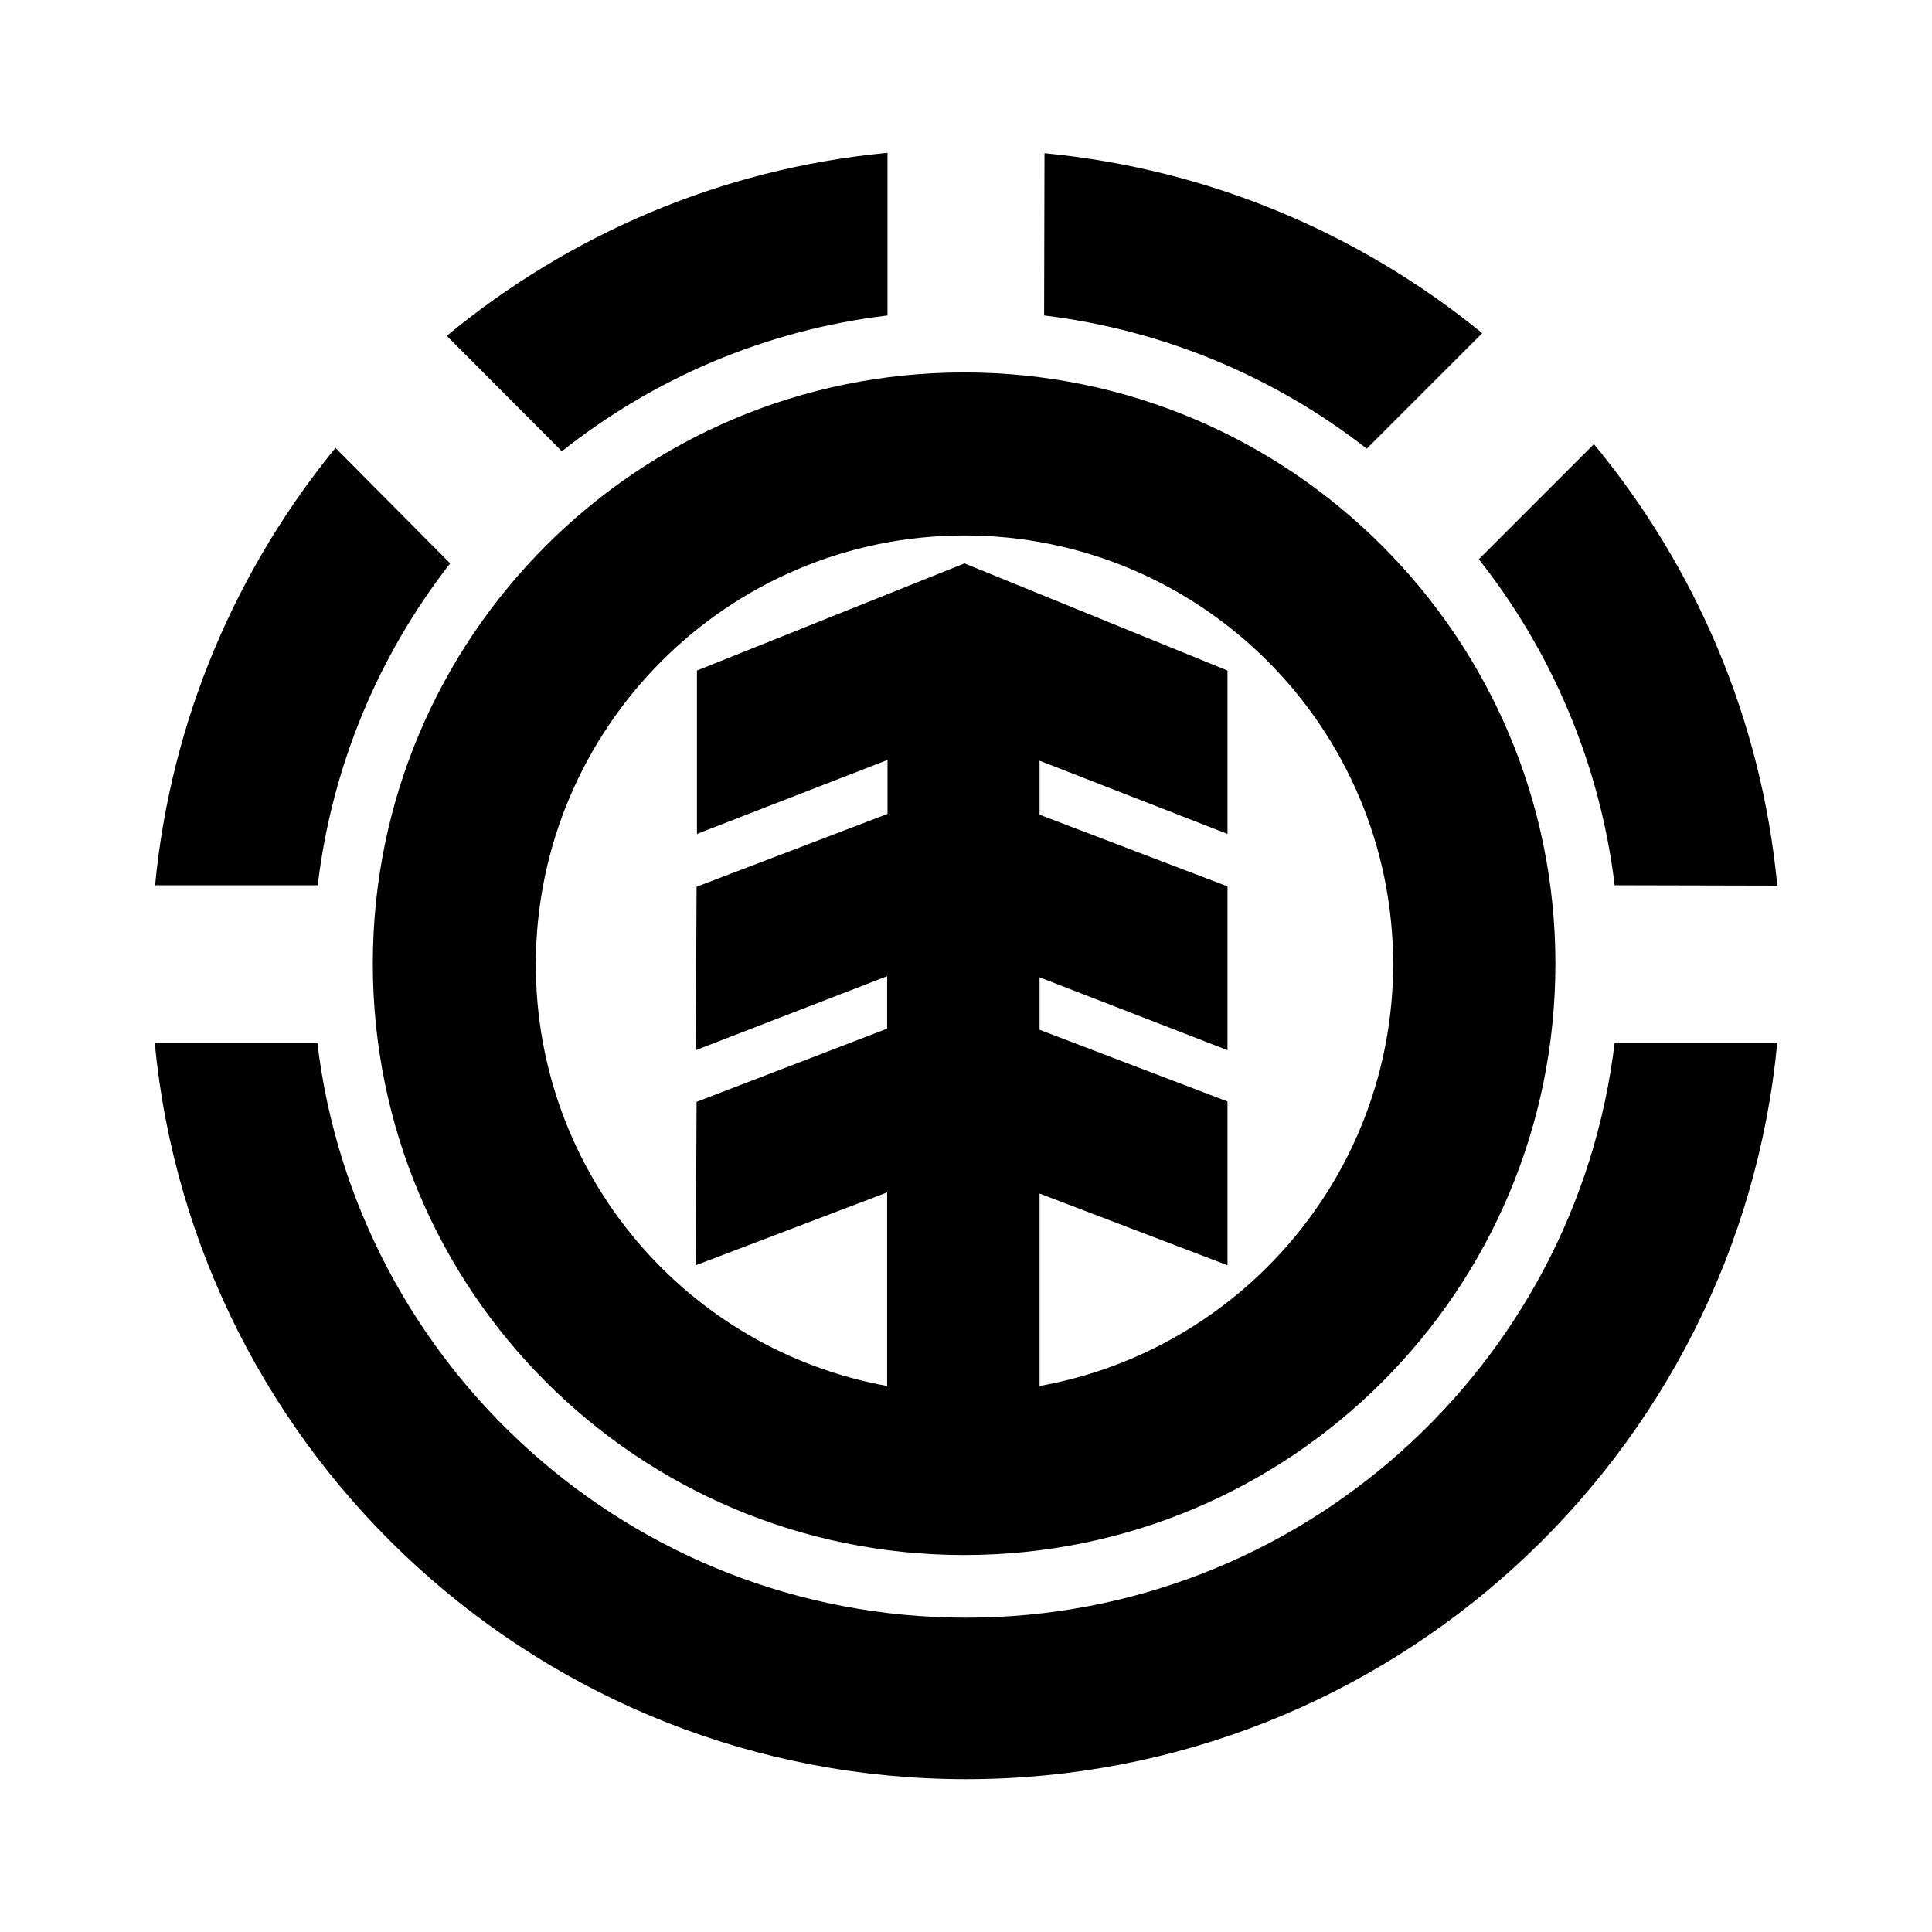 <?xml version="1.0" encoding="utf-8"?>
<!-- Generator: Adobe Illustrator 25.2.3, SVG Export Plug-In . SVG Version: 6.00 Build 0)  -->
<svg version="1.1" id="Warstwa_1" xmlns="http://www.w3.org/2000/svg" xmlns:xlink="http://www.w3.org/1999/xlink" x="0px" y="0px"
	 viewBox="0 0 512 512" style="enable-background:new 0 0 512 512;" xml:space="preserve">
<style type="text/css">
	.st0{fill-rule:evenodd;clip-rule:evenodd;fill:#010101;}
</style>
<path class="st0" d="M98.8,255.4c0,86.6,70.1,156.7,156.7,156.7S412.2,342,412.2,255.4c0-86.4-70.2-156.7-156.7-156.7
	S98.8,168.8,98.8,255.4z M255.6,141.9c62.7,0,113.6,50.9,113.6,113.7c-0.1,55.8-40.5,102.2-93.7,111.7v-51l49.8,19v-43.4l-49.8-19
	V259l49.8,19.3v-43.4l-49.8-19v-14.3l49.8,19.4v-43.3l-69.7-28.4l-70.9,28.4V221l50.5-19.6v14.3L184.6,235l-0.2,43.3l50.7-19.6v13.9
	L184.6,292l-0.2,43.3l50.7-19.3v51.3c-53-9.6-93.1-55.9-93.1-111.7C142,192.9,192.9,141.9,255.6,141.9z M362.2,118.9
	c-24.1-18.8-53.5-31.4-85.5-35.3l0.1-43c43.8,4.2,83.8,21.4,116,47.7L362.2,118.9z M391.9,148.2l30.5-30.5
	c26.8,32.4,44.4,72.7,48.6,117l-43.1-0.1C424,202.3,411.1,172.5,391.9,148.2z M84.2,234.6H41.1c4.2-43.8,21.5-83.7,47.8-115.9
	l30.4,30.6C100.5,173.4,88,202.7,84.2,234.6z M148.9,119.6L118.4,89c32.3-26.7,72.5-44.3,116.8-48.5v43.1
	C202.8,87.5,173.2,100.3,148.9,119.6z M427.9,276.3H471c-10.4,109.5-102.7,195.2-215,195.2S51.4,385.8,41,276.3h43.1
	c10.2,85.8,83.3,152.4,171.9,152.4C344.5,428.7,417.7,362.1,427.9,276.3z"/>
</svg>
